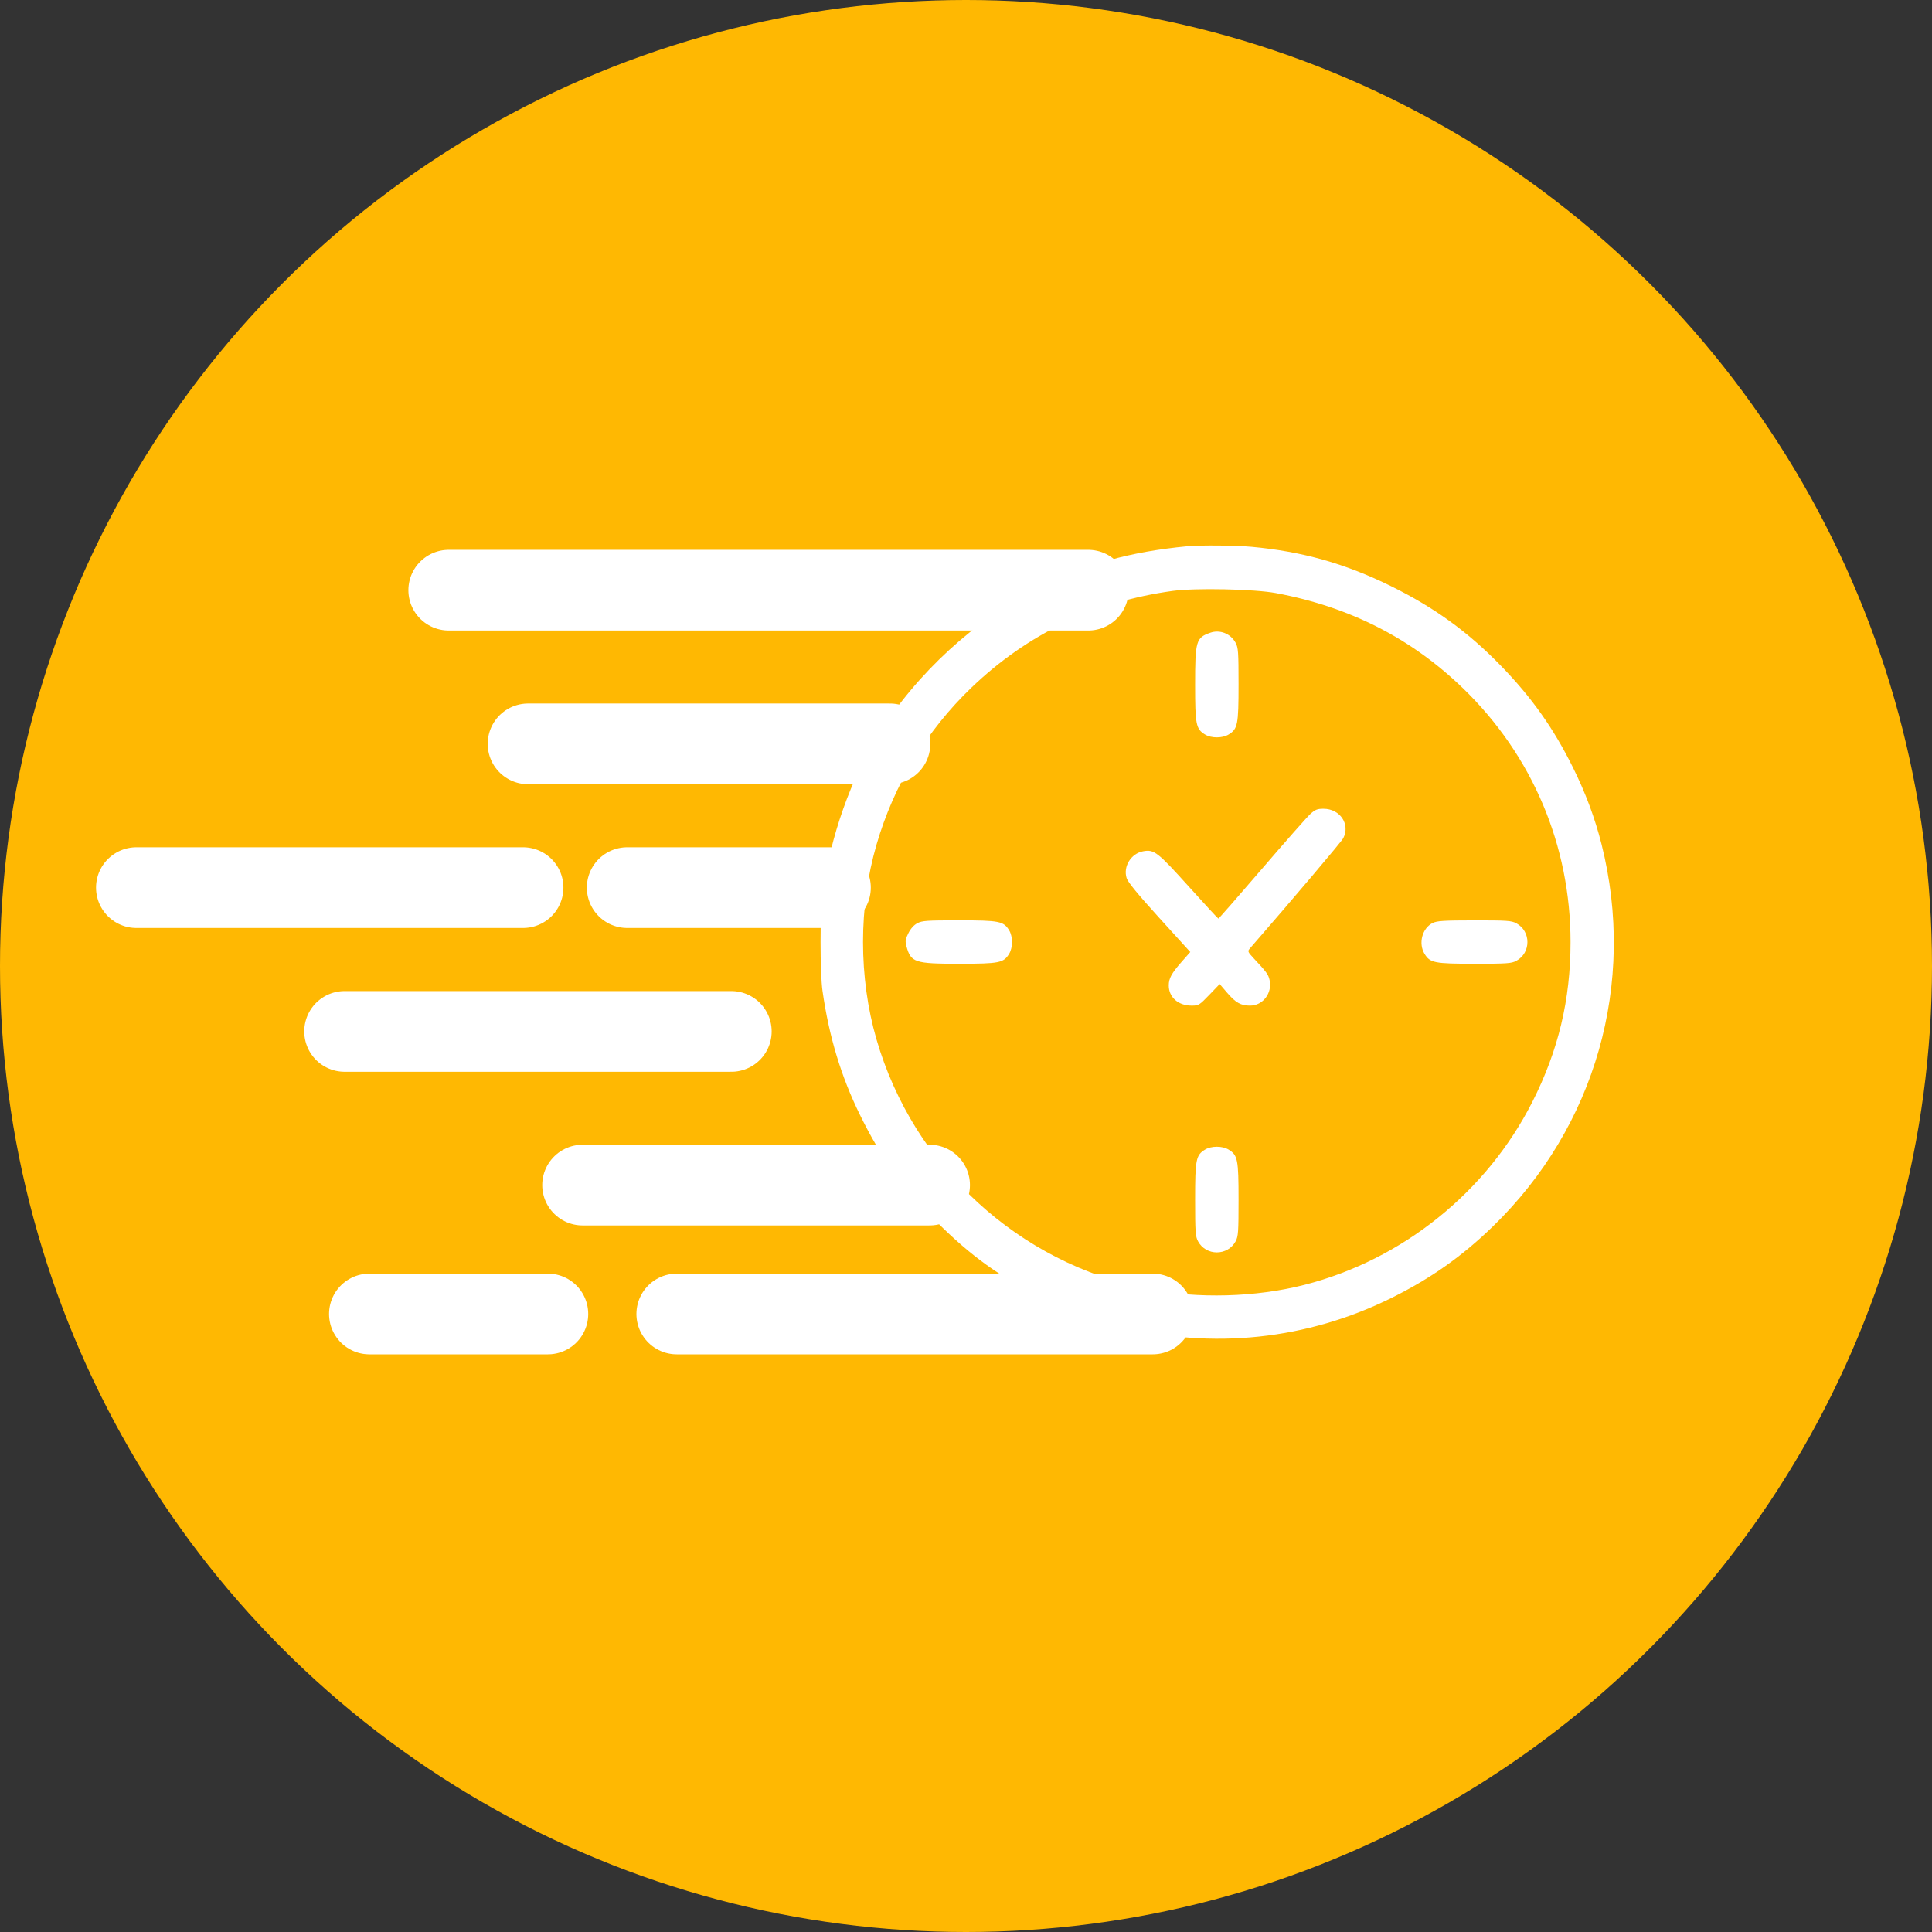 <svg width="85" height="85" viewBox="0 0 85 85" fill="none" xmlns="http://www.w3.org/2000/svg">
<rect x="0" y="0" width="85" height="85" fill="#333333" stroke="none"/>
<g id="Group 713">
<circle id="Ellipse 30" cx="42.5" cy="42.5" r="42.5" fill="#FFB802"/>
<g id="Group 704">
<path id="clock 1 (Traced)" fill-rule="evenodd" clip-rule="evenodd" d="M52.239 24.033C49.707 24.275 47.782 24.814 45.678 25.868C42.91 27.255 40.343 29.609 38.654 32.308C37.435 34.257 36.546 36.776 36.187 39.298C36.073 40.1 36.073 42.793 36.187 43.595C36.473 45.603 37.005 47.363 37.835 49.05C38.774 50.96 39.694 52.242 41.213 53.76C42.715 55.261 44.018 56.198 45.857 57.1C47.141 57.728 47.969 58.035 49.27 58.361C53.353 59.384 57.518 58.943 61.241 57.093C62.953 56.242 64.321 55.276 65.676 53.962C70.201 49.573 71.999 43.256 70.462 37.148C70.171 35.991 69.754 34.873 69.194 33.748C68.339 32.029 67.391 30.691 66.046 29.304C64.594 27.806 63.124 26.739 61.214 25.795C59.194 24.797 57.309 24.264 55.071 24.058C54.376 23.993 52.795 23.98 52.239 24.033ZM56.129 26.092C59.375 26.696 62.097 28.083 64.378 30.293C67.422 33.245 69.097 37.204 69.097 41.447C69.097 43.977 68.56 46.224 67.416 48.48C65.402 52.451 61.706 55.42 57.4 56.526C55.255 57.076 52.696 57.147 50.52 56.715C44.815 55.585 40.187 51.332 38.561 45.725C37.773 43.008 37.773 39.885 38.561 37.168C39.329 34.52 40.768 32.139 42.746 30.246C45.209 27.888 48.166 26.468 51.59 25.998C52.589 25.861 55.176 25.915 56.129 26.092ZM53.245 27.838C52.62 28.057 52.58 28.195 52.58 30.126C52.58 31.885 52.618 32.072 53.018 32.316C53.292 32.483 53.779 32.483 54.053 32.316C54.454 32.072 54.491 31.886 54.491 30.114C54.491 28.691 54.478 28.496 54.364 28.284C54.146 27.876 53.673 27.688 53.245 27.838ZM57.648 35.814C57.507 35.942 56.547 37.03 55.515 38.232C54.483 39.433 53.623 40.416 53.604 40.415C53.585 40.414 52.993 39.773 52.289 38.991C50.927 37.48 50.775 37.362 50.291 37.453C49.758 37.553 49.408 38.124 49.567 38.633C49.622 38.812 50.057 39.341 51.006 40.387L52.367 41.885L51.994 42.309C51.541 42.824 51.421 43.044 51.421 43.356C51.42 43.873 51.837 44.243 52.422 44.243C52.737 44.243 52.765 44.226 53.205 43.769L53.661 43.294L53.981 43.668C54.364 44.116 54.588 44.243 54.997 44.243C55.564 44.243 55.985 43.689 55.855 43.113C55.801 42.871 55.72 42.762 55.145 42.148C54.898 41.883 54.885 41.85 54.981 41.738C56.902 39.53 59.019 37.031 59.097 36.879C59.415 36.265 58.958 35.583 58.228 35.582C57.955 35.582 57.864 35.618 57.648 35.814ZM40.362 40.616C40.209 40.696 40.068 40.852 39.967 41.053C39.831 41.322 39.819 41.403 39.879 41.628C40.074 42.346 40.239 42.401 42.206 42.401C43.966 42.401 44.154 42.364 44.398 41.964C44.565 41.69 44.565 41.203 44.398 40.93C44.153 40.529 43.967 40.492 42.195 40.492C40.786 40.492 40.572 40.506 40.362 40.616ZM63.031 40.608C62.571 40.835 62.394 41.506 62.673 41.964C62.918 42.364 63.104 42.401 64.877 42.401C66.302 42.401 66.497 42.388 66.709 42.274C67.364 41.925 67.364 40.969 66.709 40.619C66.496 40.505 66.303 40.492 64.866 40.493C63.509 40.495 63.226 40.513 63.031 40.608ZM53.018 50.577C52.617 50.822 52.58 51.008 52.58 52.779C52.58 54.203 52.594 54.397 52.707 54.61C53.057 55.264 54.014 55.264 54.364 54.61C54.478 54.397 54.491 54.203 54.491 52.779C54.491 51.008 54.454 50.822 54.053 50.577C53.779 50.41 53.292 50.41 53.018 50.577Z" fill="white"/>
<path id="Vector 7" d="M19.742 25.965H47.879M23.232 32.727H39.154M27.594 39.052H36.537M6 39.052H23.013M15.161 45.378H32.175M25.631 52.139H40.899M16.252 57.81H24.104M29.775 57.81H50.715" stroke="white" stroke-width="3.55" stroke-linecap="round"/>
</g>
</g>
</svg>
